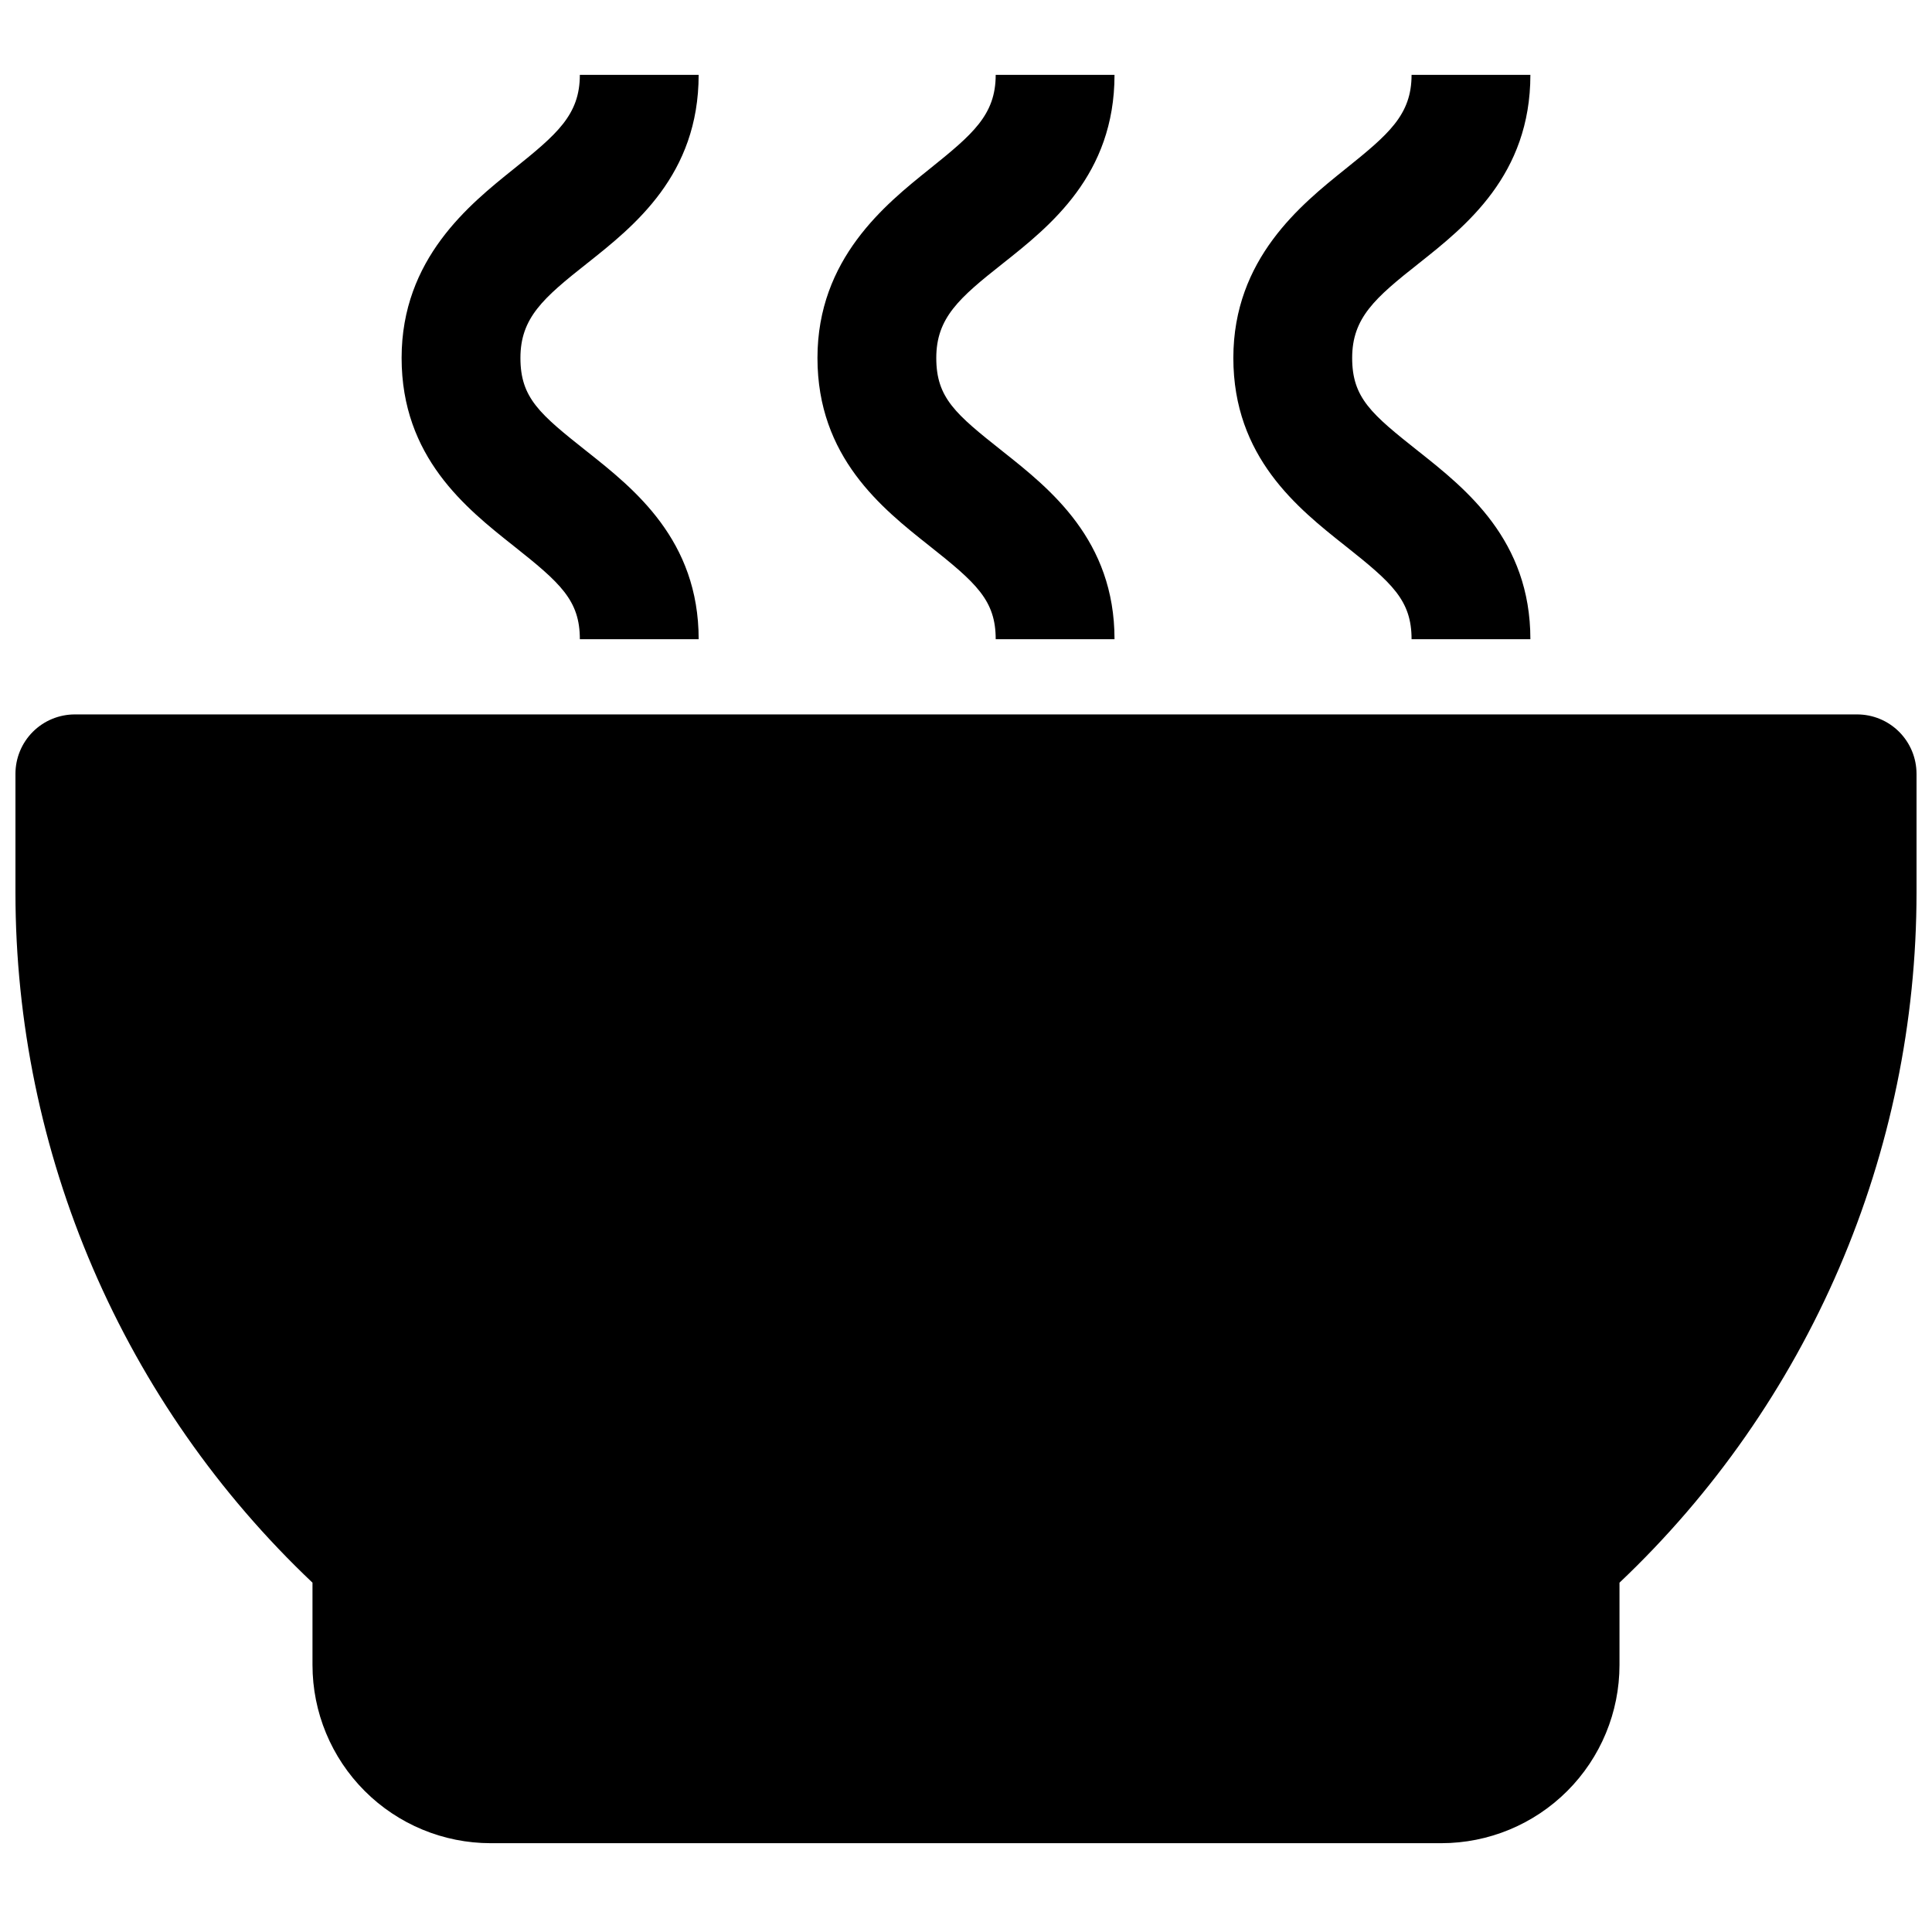 <?xml version="1.0" encoding="UTF-8"?>
<!-- Uploaded to: ICON Repo, www.svgrepo.com, Generator: ICON Repo Mixer Tools -->
<svg width="800px" height="800px" version="1.1" viewBox="144 144 512 512" xmlns="http://www.w3.org/2000/svg">
 <defs>
  <clipPath id="a">
   <path d="m148.09 333h503.81v300h-503.81z"/>
  </clipPath>
 </defs>
 <g clip-path="url(#a)">
  <path d="m651.9 349.07v31.488c-0.008 34.23-6.992 68.098-20.527 99.539s-33.336 59.793-58.191 83.328v21.805c0 12.527-4.977 24.543-13.836 33.398-8.855 8.859-20.871 13.836-33.398 13.836h-251.9c-12.527 0-24.543-4.977-33.398-13.836-8.859-8.855-13.836-20.871-13.836-33.398v-21.805c-24.855-23.535-44.656-51.887-58.191-83.328s-20.52-65.309-20.527-99.539v-31.488c0-4.176 1.66-8.18 4.609-11.133 2.953-2.953 6.961-4.609 11.133-4.609h472.32c4.176 0 8.18 1.656 11.133 4.609s4.609 6.957 4.609 11.133z"/>
 </g>
 <path d="m409.76 213.82c12.516-9.918 29.598-23.457 29.598-49.988h-31.488c0 10.629-6.062 15.742-17.633 25.031-11.574 9.293-29.602 23.699-29.602 49.992s17.082 39.832 29.598 49.75c12.52 9.918 17.637 14.484 17.637 24.797h31.488c0-26.293-17.082-39.832-29.598-49.75-12.52-9.922-17.637-14.172-17.637-24.797 0-10.629 6.062-15.902 17.637-25.035z"/>
 <path d="m299.55 213.82c12.516-9.918 29.598-23.457 29.598-49.988h-31.484c0 10.629-6.062 15.742-17.633 25.031-11.574 9.293-29.602 23.699-29.602 49.992s17.082 39.832 29.598 49.75c12.52 9.918 17.637 14.484 17.637 24.797h31.488c0-26.293-17.082-39.832-29.598-49.75-12.52-9.922-17.637-14.172-17.637-24.797 0-10.629 6.062-15.902 17.633-25.035z"/>
 <path d="m519.97 213.82c12.516-9.918 29.598-23.457 29.598-49.988h-31.488c0 10.629-6.062 15.742-17.633 25.031-11.57 9.293-29.598 23.699-29.598 49.992s17.082 39.832 29.598 49.75c12.516 9.918 17.633 14.484 17.633 24.797h31.488c0-26.293-17.082-39.832-29.598-49.75-12.516-9.922-17.633-14.172-17.633-24.797 0-10.629 6.059-15.902 17.633-25.035z"/>
</svg>